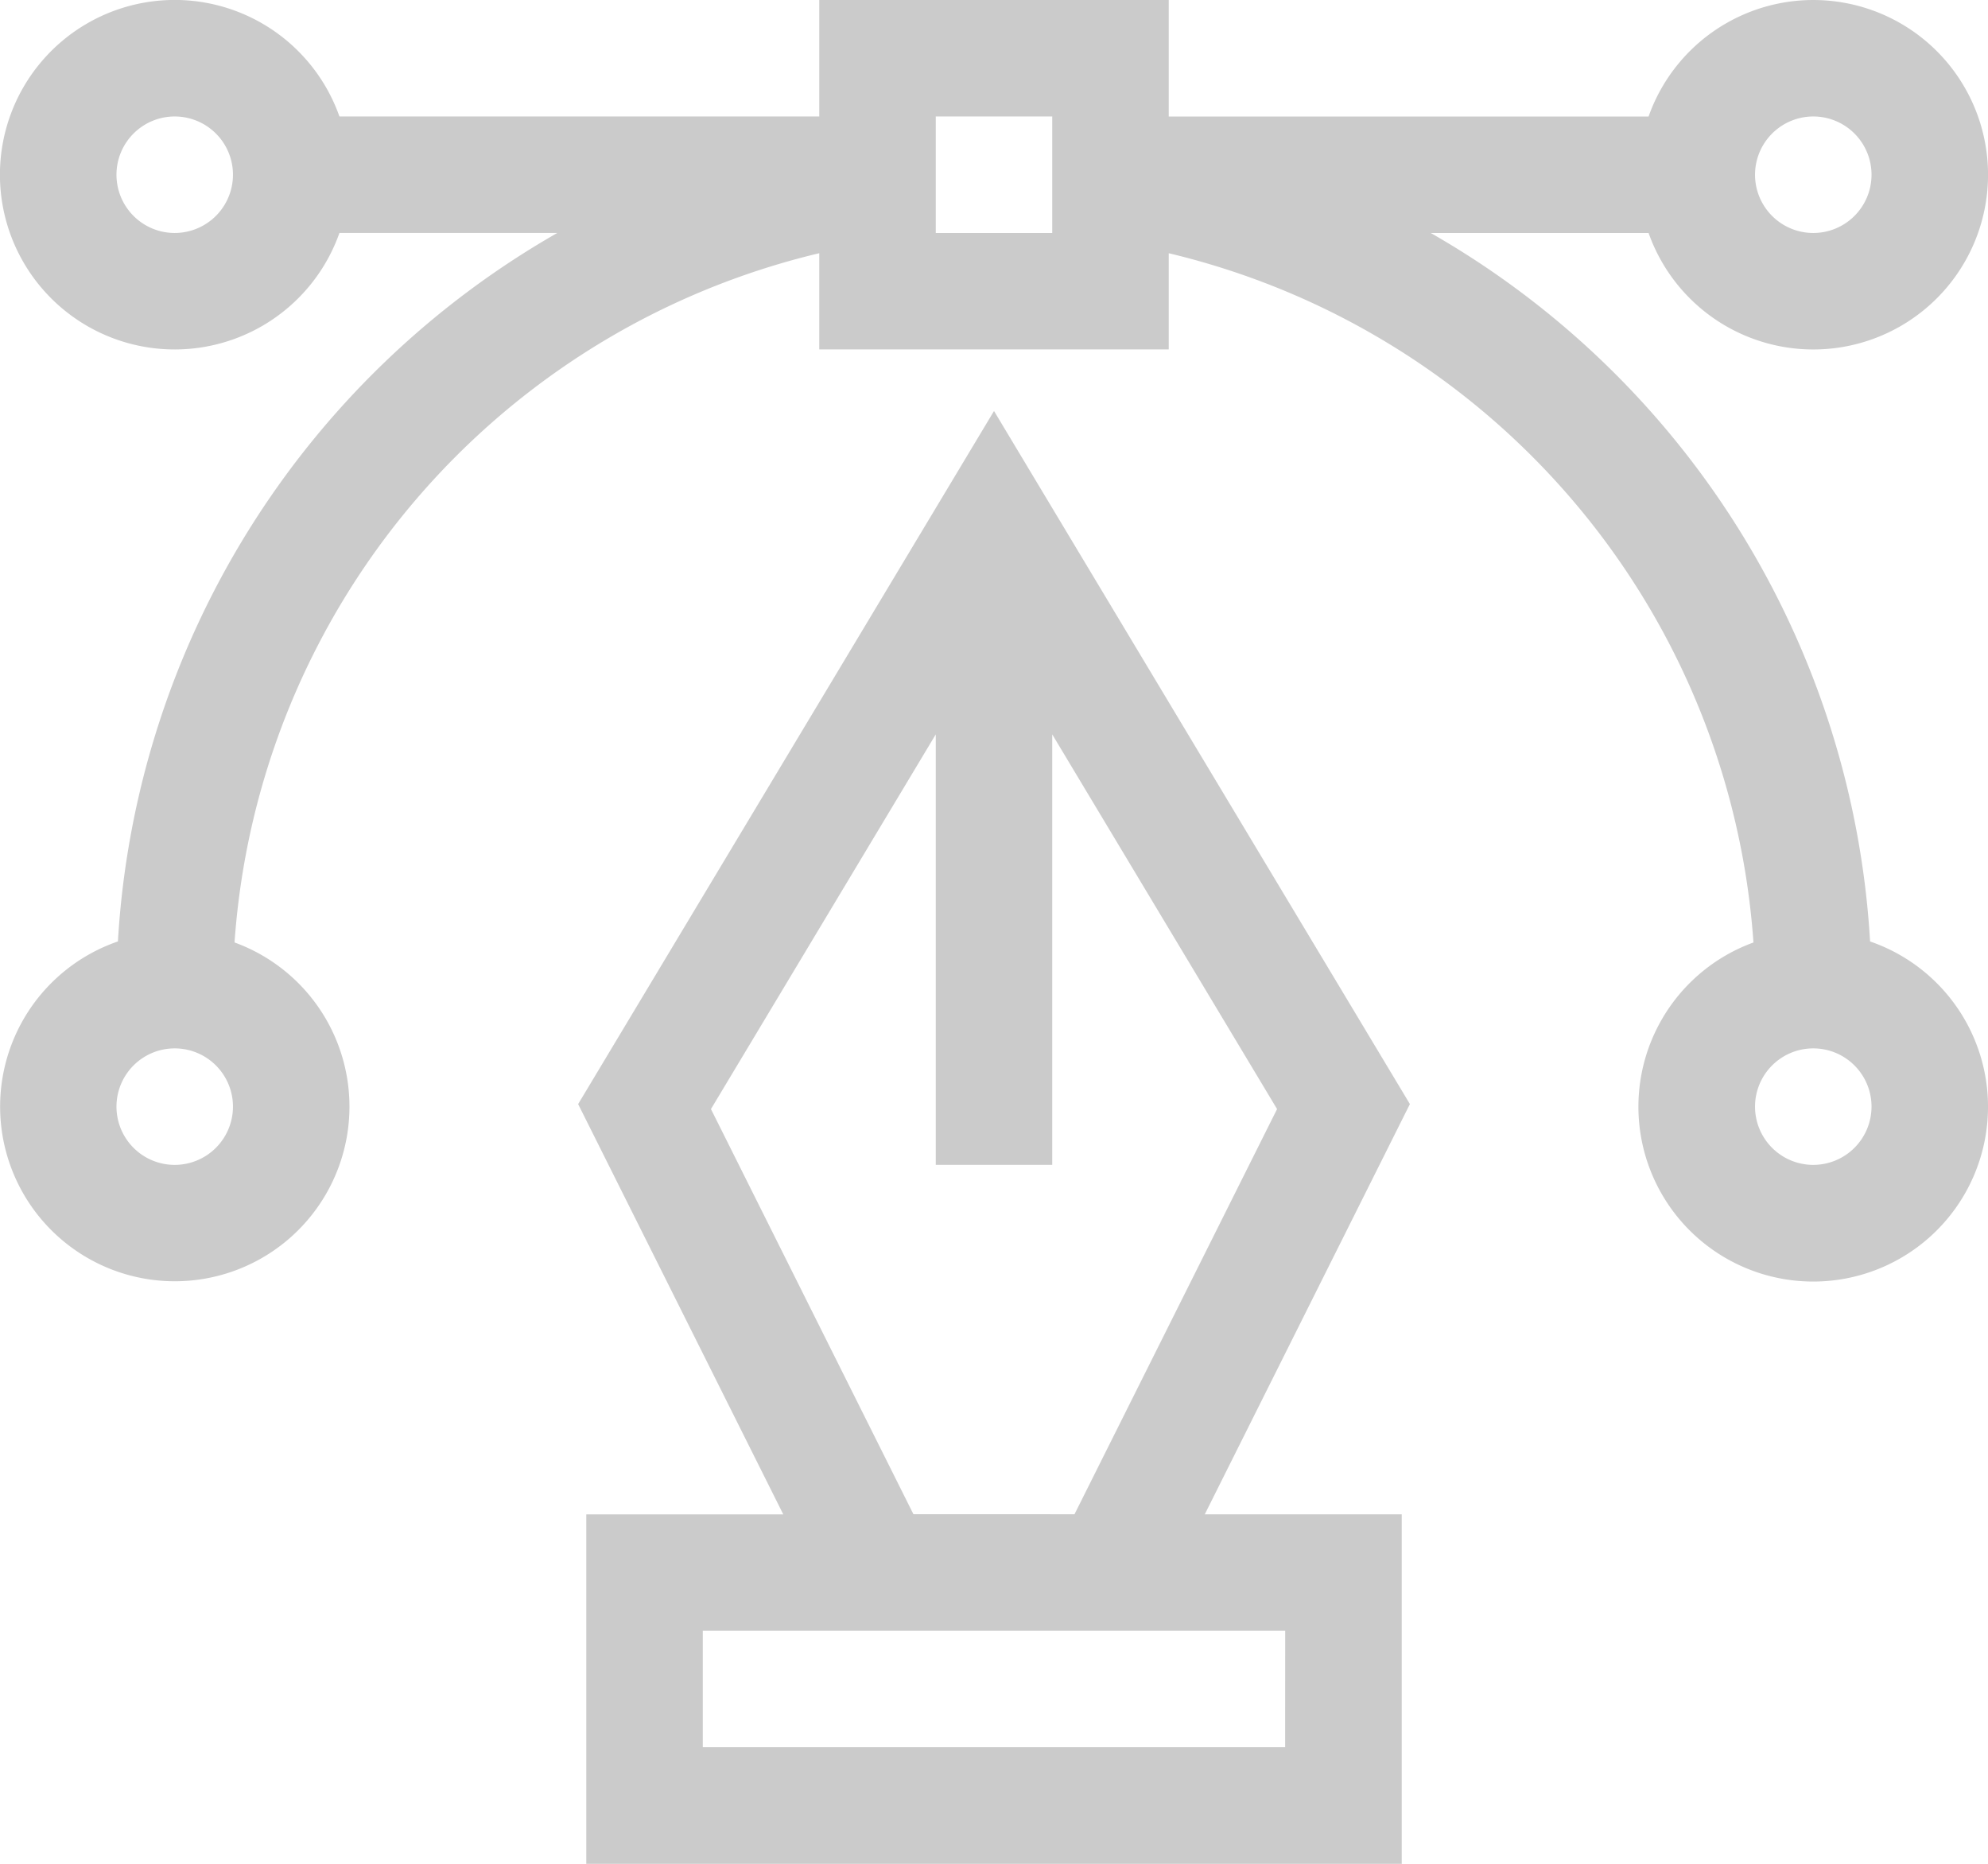 <svg id="services4" xmlns="http://www.w3.org/2000/svg" width="79.897" height="74.903" viewBox="0 0 79.897 74.903">
  <path id="Path_15" data-name="Path 15" d="M75.158,53.835A35.157,35.157,0,0,0,57.5,25.363h8.756a7.022,7.022,0,1,0,0-4.681H46.971V16H32.926v4.681H13.642a7.023,7.023,0,1,0,0,4.68H22.4A35.16,35.16,0,0,0,4.739,53.835a7.02,7.02,0,1,0,4.687.041,30.674,30.674,0,0,1,23.5-27.7v3.867H46.971V26.177a30.674,30.674,0,0,1,23.5,27.7,7.025,7.025,0,1,0,4.687-.041ZM7.022,62.815a2.341,2.341,0,1,1,2.341-2.341A2.343,2.343,0,0,1,7.022,62.815ZM72.875,20.681a2.341,2.341,0,1,1-2.341,2.341A2.343,2.343,0,0,1,72.875,20.681ZM7.022,25.363a2.341,2.341,0,1,1,2.341-2.341A2.343,2.343,0,0,1,7.022,25.363Zm35.267,0H37.608V20.681h4.681ZM72.875,62.815a2.341,2.341,0,1,1,2.341-2.341A2.343,2.343,0,0,1,72.875,62.815Z" transform="translate(0 -16)" fill="#cbcbcb"/>
  <path id="Path_16" data-name="Path 16" d="M165.614,121.845,148.9,149.7l8.244,16.488h-7.916v14.044H182V166.187h-7.916l8.244-16.488Zm11.7,53.7H153.91v-4.681h23.407Zm-14.939-9.363L154.238,149.9l9.035-15.059v17.3h4.681v-17.3L176.99,149.9l-8.141,16.283Z" transform="translate(-125.665 -105.328)" fill="#cbcbcb"/>
</svg>
